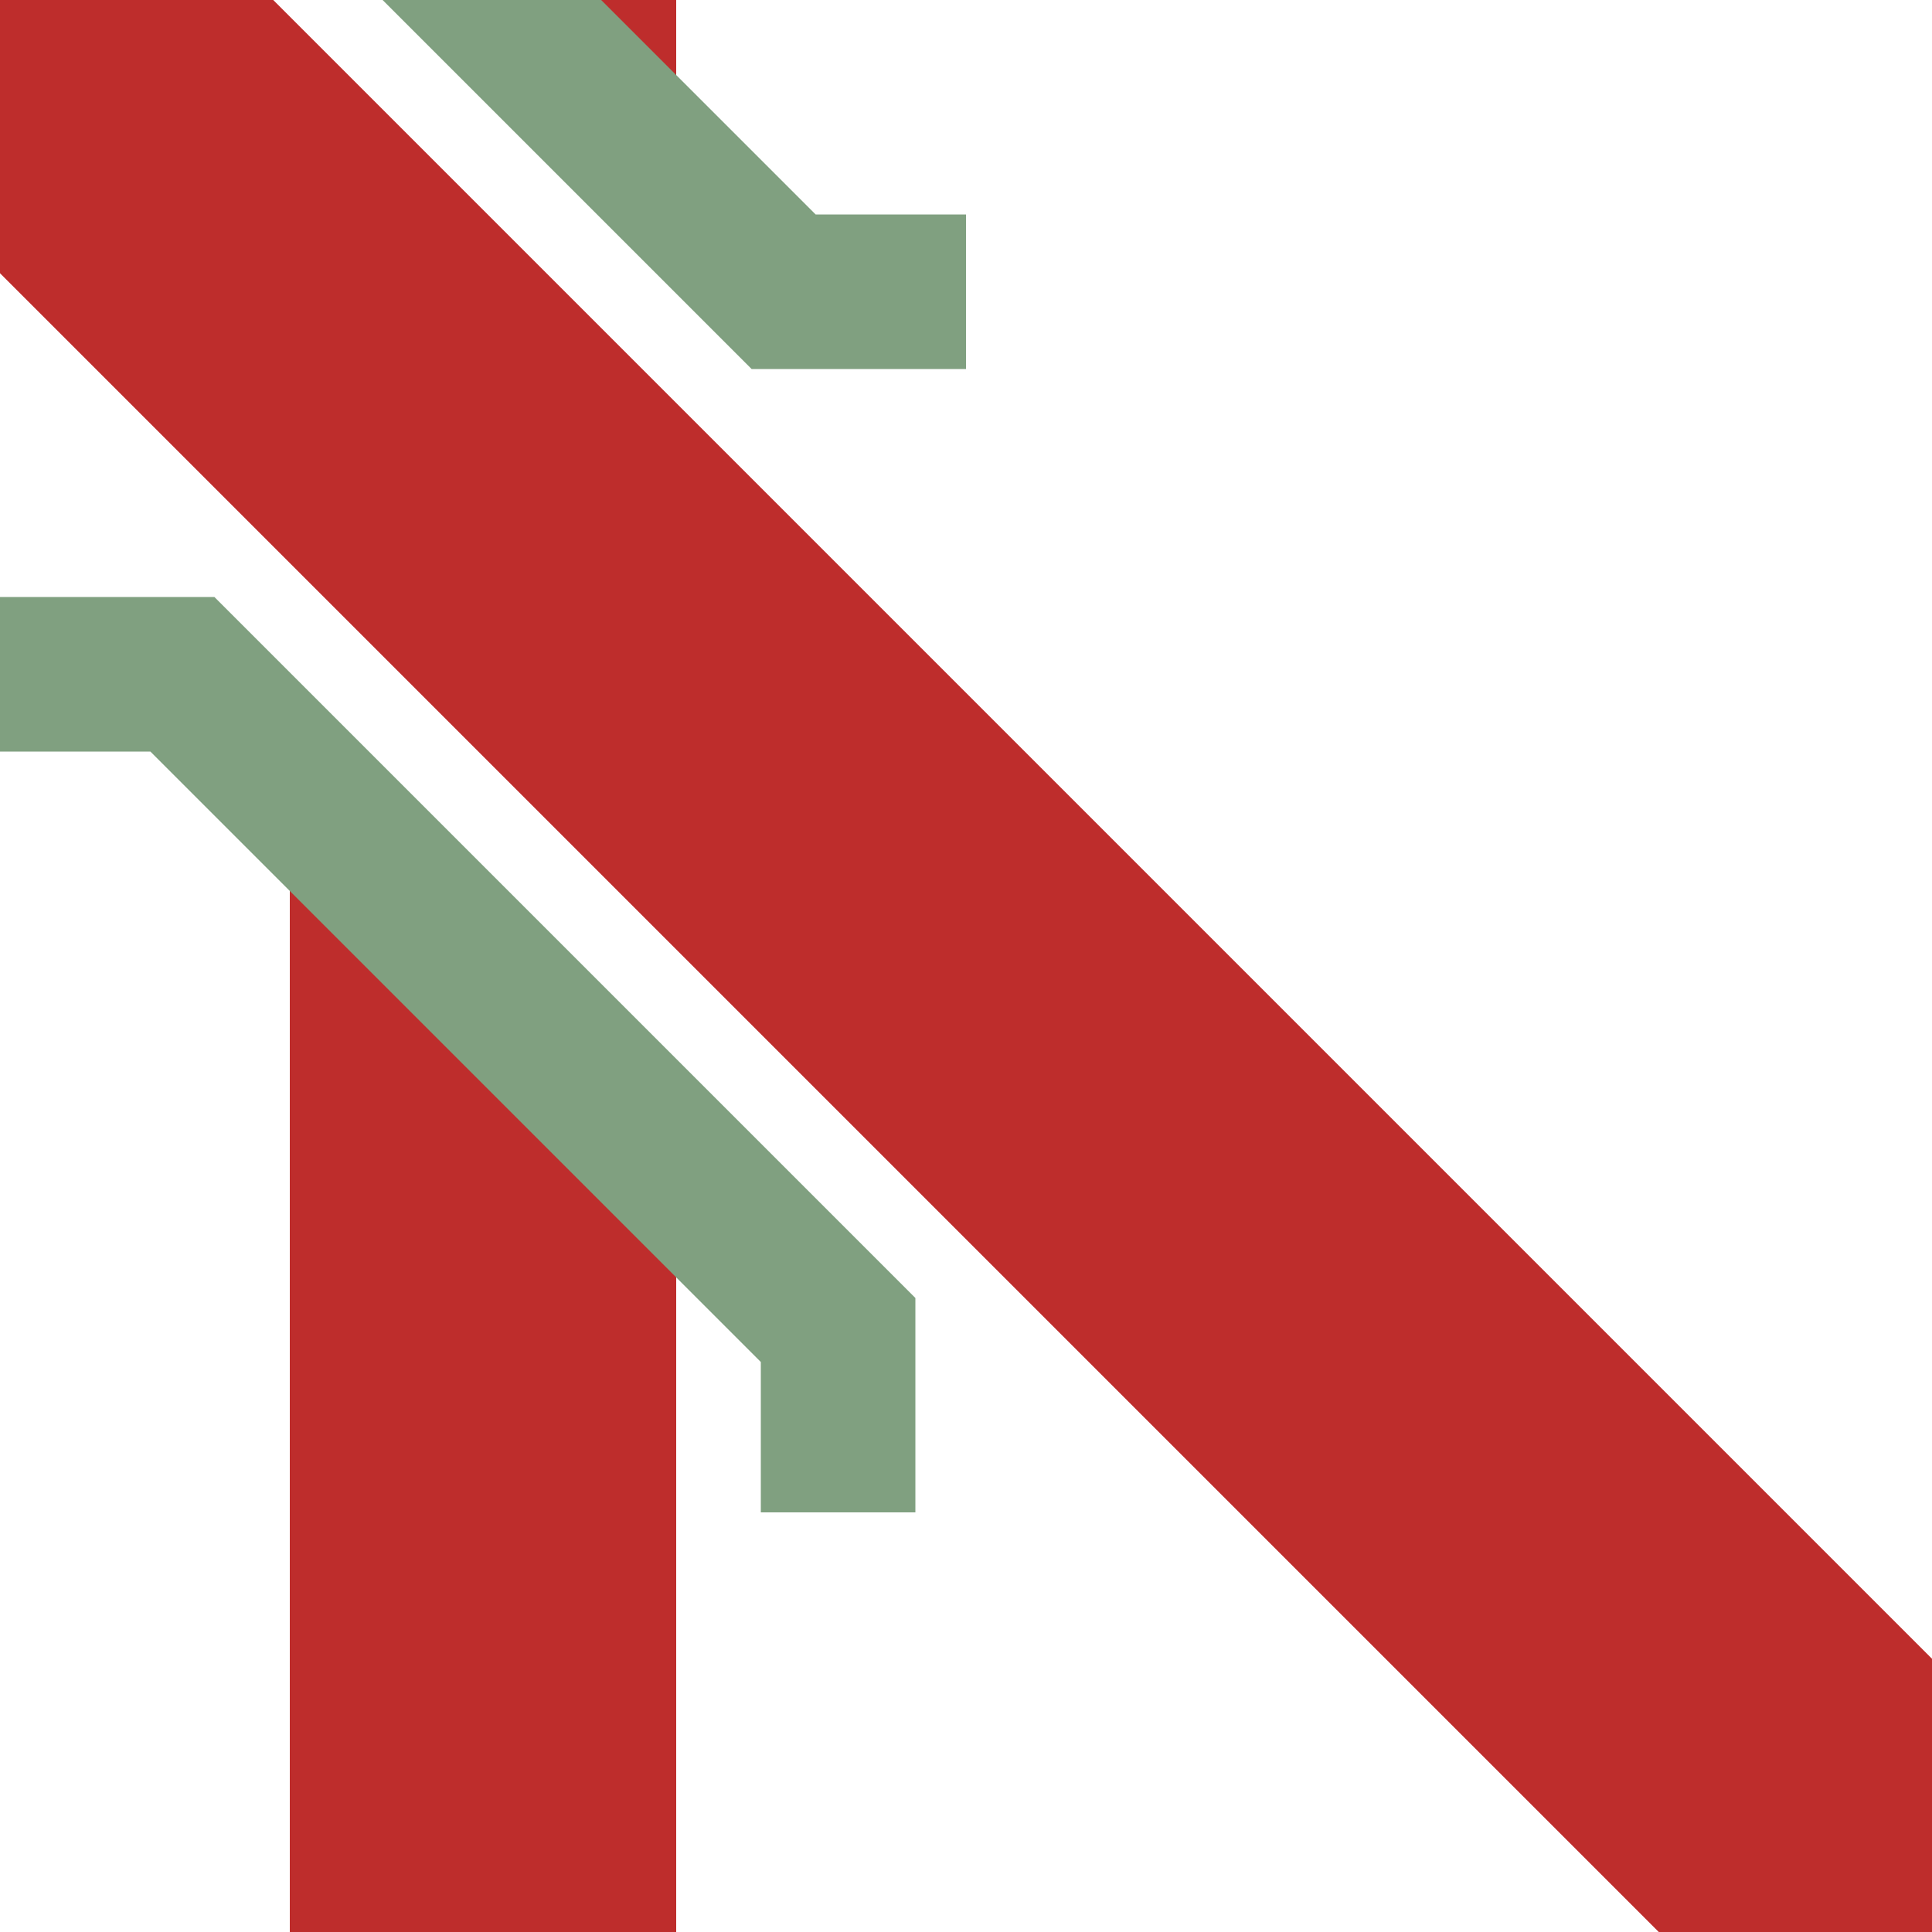 <?xml version="1.0" encoding="UTF-8"?>
<svg xmlns="http://www.w3.org/2000/svg" width="500" height="500">
 <title>vKRZ2+4u-</title>
 <path fill="#BE2D2C" d="m 125,0 h 50 V 50 M 75,200 175,300 V 500 H 75"/>
 <path stroke="#80A080" d="m 107.8,-19.5 95,95 H 250 m -250,99 h 47.2 l 169.7,169.7 v 47.2" stroke-width="40" fill="none"/>
 <path stroke="#BE2D2C" d="M 0,0 500,500" stroke-width="100"/>
</svg>